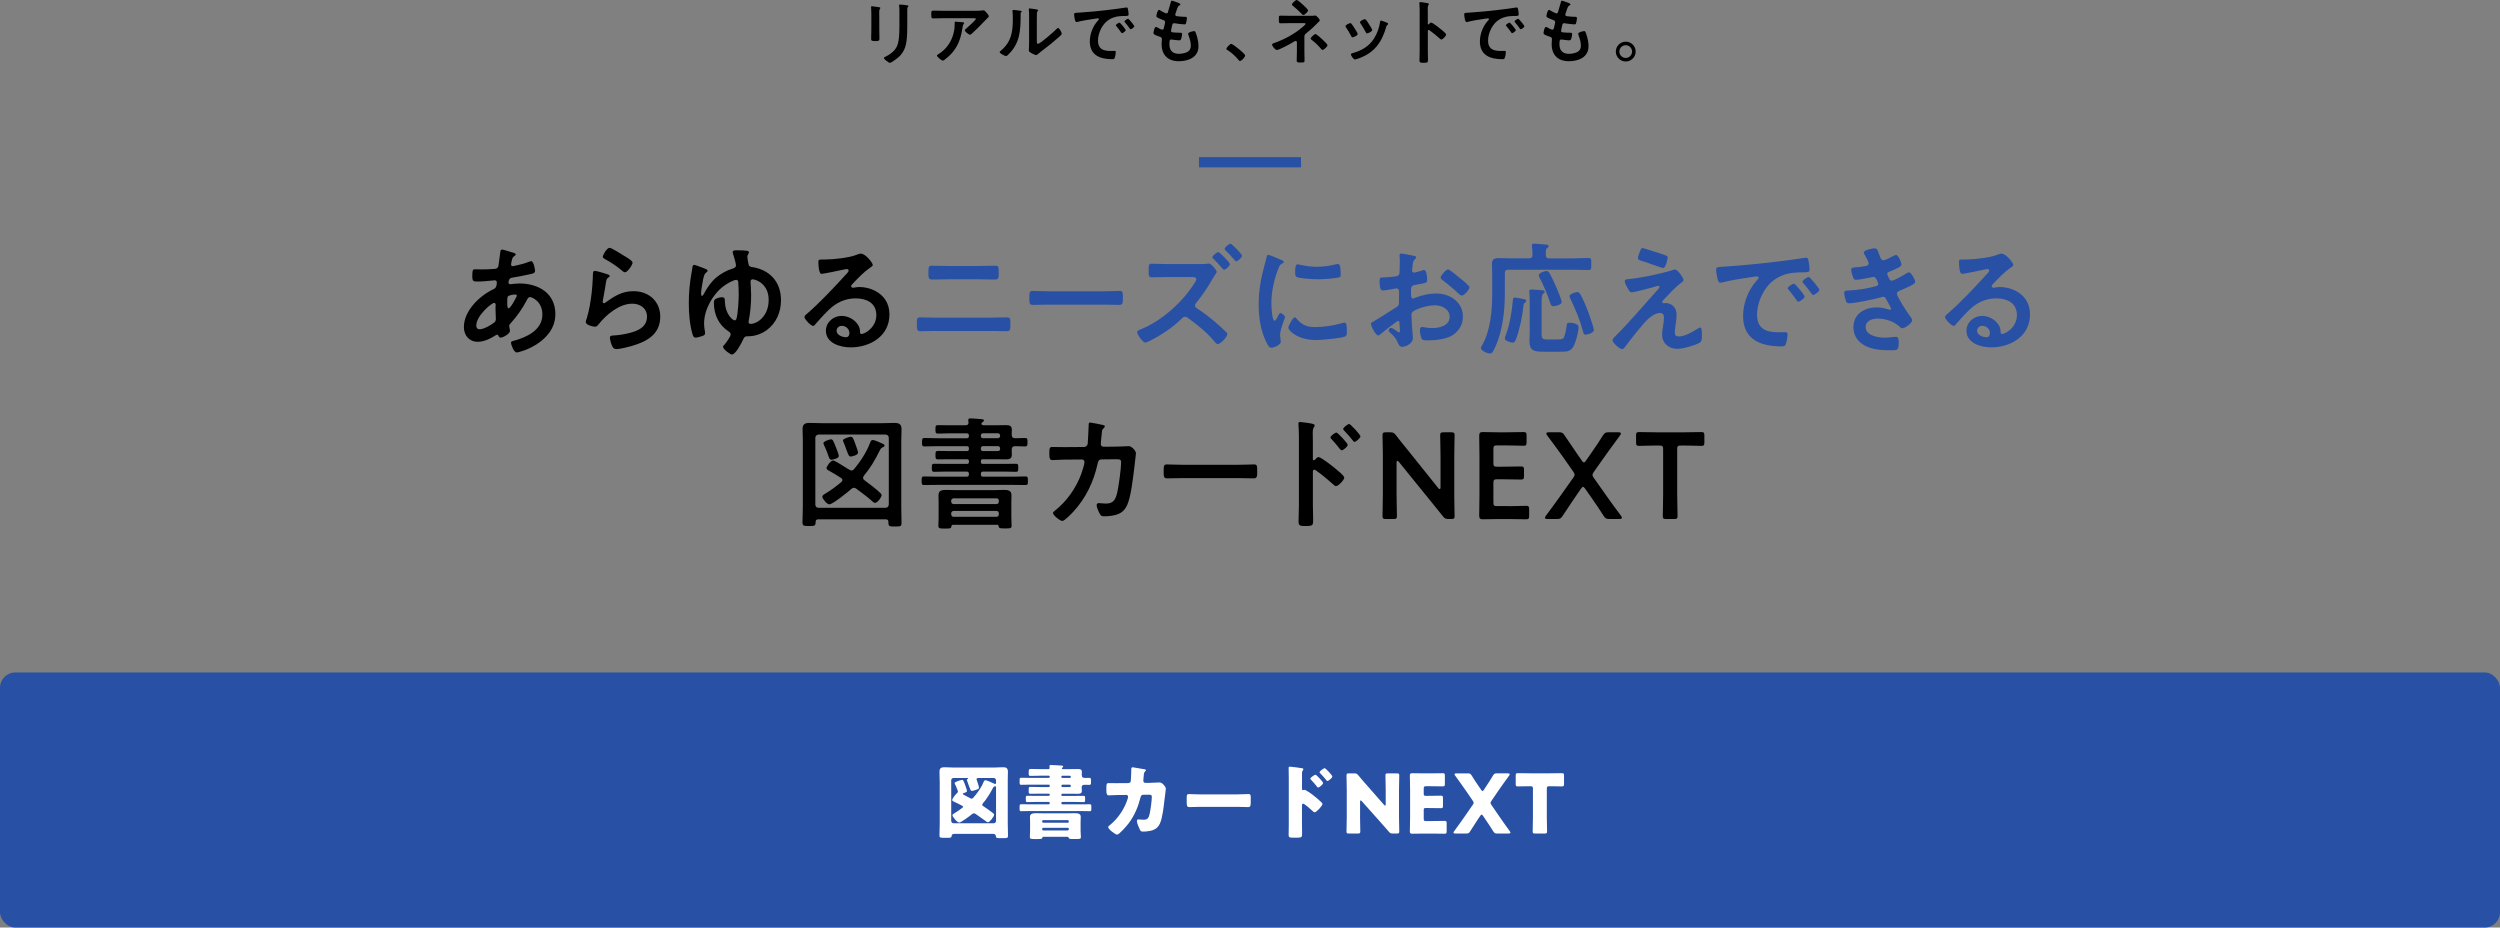 <?xml version="1.0" encoding="UTF-8"?><svg id="_レイヤー_2" xmlns="http://www.w3.org/2000/svg" viewBox="0 0 980 363.6"><rect x="0" y="0" width="980" height="363.6" fill="#808080" stroke="none"/><defs><style>.cls-1{fill:#2850a5;}.cls-2{fill:#fff;}.cls-3{fill:none;stroke:#2850a5;stroke-miterlimit:10;stroke-width:4px;}</style></defs><g id="_ガイド"><rect class="cls-1" y="263.6" width="980" height="100" rx="6" ry="6"/><path d="M344.68,11.31c0,1.26.06,2.55.06,3.81,0,.87-.25.98-1.57.98s-1.68-.08-1.68-.84c0-1.32.08-2.6.08-3.92v-5.91c0-.76-.06-1.48-.08-2.21,0-.17-.03-.34-.03-.5,0-.2.06-.28.25-.28.28,0,2.02.25,2.41.31.59.11.98.11.98.36,0,.11-.08.22-.14.31-.25.34-.31.76-.31,1.62,0,.42.03.92.03,1.57v4.7ZM355.65,10.22c0,1.99-.03,3.98-.31,5.96-.36,2.66-1.32,4.76-3.42,6.5-.48.39-2.58,1.96-3.08,1.96-.42,0-2.35-1.4-2.35-1.9,0-.25.53-.48.76-.59,2.74-1.43,4.51-3.02,4.98-6.19.28-1.79.34-3.61.34-5.4v-6.08c0-.64,0-1.29-.08-1.93-.03-.14-.06-.34-.06-.48,0-.22.11-.28.34-.28.48,0,2.24.17,2.77.28.22.06.56.08.56.34,0,.17-.11.25-.25.39-.17.17-.2.76-.2,1.2v6.22Z"/><path d="M382.26,4.23c.92,0,2.02,0,2.91-.14.11-.03.22-.03.36-.03.42,0,.7.36,1.04.73.34.36,1.04,1.12,1.04,1.62,0,.31-.39.59-.62.76-.17.14-2.27,2.32-2.6,2.69-.98,1.01-2.44,2.44-3.47,3.36-.2.17-.39.39-.67.39-.48,0-2.04-1.23-2.04-1.71,0-.28.5-.67.7-.84.5-.45,3.61-3.19,3.61-3.58s-.62-.34-.87-.34h-12.01c-1.29,0-2.55.08-3.81.08-.73,0-.76-.31-.76-1.43v-.56c0-.73.06-1.06.7-1.06,1.29,0,2.58.06,3.86.06h12.63ZM377.36,8.71c.2.03.59.03.59.34,0,.11-.08.2-.17.28-.36.39-.48,1.48-.56,2.02-.81,5.12-2.55,8.68-6.72,11.9-.22.17-.62.5-.92.5-.48,0-2.3-1.46-2.3-1.96,0-.25.28-.36.67-.62,2.97-1.85,5.01-4.76,5.85-8.15.39-1.51.45-2.63.45-4.17,0-.22,0-.36.28-.36.36,0,2.41.17,2.83.22Z"/><path d="M399.8,4.17c.34.06.7.06.7.34,0,.14-.17.28-.28.39-.17.17-.14.64-.14.9v.62c0,5.8-.39,10.72-4.84,14.98-.22.2-.56.59-.87.59-.42,0-2.49-1.04-2.49-1.54,0-.2.22-.39.36-.5,4.26-3.53,4.79-7.45,4.79-12.66,0-.84-.03-1.96-.11-2.77,0-.08-.03-.22-.03-.31,0-.25.17-.31.36-.31.53,0,1.96.2,2.55.28ZM406.43,15.88c0,.87.03,1.29.45,1.29.92,0,6.44-4.93,7.34-5.85.14-.14.34-.36.56-.36.48,0,1.43,1.79,1.43,2.24,0,.42-1.09,1.32-1.46,1.62-1.68,1.46-3.36,2.88-5.12,4.2-.76.59-1.96,1.48-2.63,2.07-.25.2-.53.5-.87.5-.36,0-1.57-.62-1.93-.84-.39-.22-.9-.5-.9-1.01,0-.2.11-2.02.11-3.36V6.58c0-.95,0-1.9-.11-2.86v-.14c0-.2.11-.28.28-.28s.87.11,1.09.14c1.46.2,2.27.28,2.27.59,0,.2-.11.25-.22.39-.2.2-.22.45-.25.73-.03.64-.03,2.04-.03,2.74v7.98Z"/><path d="M422.68,4.98c4.09-.25,8.18-.67,12.24-1.15,2.13-.25,4.26-.53,6.36-.87.11-.03.25-.03.36-.03.42,0,.48.36.53.7.11.48.25,1.57.25,2.04,0,.62-.59.56-1.26.59-1.62.03-3.05.03-4.65.59-2.16.78-3.67,2.16-4.76,4.17-.81,1.48-1.34,3.22-1.34,4.93,0,3.25,2.07,4.03,4.93,4.03.48,0,1.09-.03,1.4-.03.42,0,.64.03.64.48,0,.56-.2,1.79-.42,2.3-.2.42-.42.48-.9.48-4.76,0-8.85-1.51-8.85-6.97,0-2.86,1.18-5.94,3.08-8.04.31-.34.48-.53.48-.67,0-.25-.22-.34-.42-.34s-1.48.22-1.76.25c-1.88.28-4.4.67-6.19,1.15-.14.03-.28.06-.42.06-.39,0-.53-.62-.62-.92-.11-.48-.31-1.54-.31-2.02,0-.73.39-.64,1.62-.73ZM441.27,11.82c0,.42-1.12,1.18-1.43,1.18-.2,0-.28-.2-.39-.34-.56-.81-1.18-1.6-1.79-2.35-.08-.08-.25-.25-.25-.39,0-.34,1.12-1.04,1.43-1.04s2.44,2.6,2.44,2.94ZM444.66,10.28c0,.39-1.09,1.18-1.43,1.18-.2,0-.31-.22-.42-.36-.45-.67-1.26-1.71-1.82-2.32-.08-.08-.2-.25-.2-.36,0-.34,1.09-1.06,1.43-1.06.28,0,2.44,2.6,2.44,2.94Z"/><path d="M462.71,1.76c0,.14-.11.22-.25.31-.39.2-.59.22-.98,1.23-.25.67-.48,1.37-.7,2.04-.06.14-.08.25-.08.39,0,.48.36.59.76.64.95.11,1.9.2,2.86.22.53,0,.95-.03.95.53,0,.42-.17,1.4-.31,1.82-.11.39-.22.62-.62.62-.81,0-3-.28-3.81-.42-.08-.03-.17-.06-.25-.06-.45,0-.64.31-.76.67-.08.34-.48,2.1-.48,2.32,0,.59.59.62.98.64.84.08,1.68.11,2.52.11.76,0,.84.2.84.48,0,.56-.17,1.34-.36,1.88-.14.42-.31.64-.78.64-.64,0-1.96-.2-2.63-.28-.11-.03-.36-.06-.45-.06-.76,0-.76.7-.76,1.9,0,2.44,1.29,3.72,3.72,3.72,1.26,0,3.19-.34,4.06-1.32.5-.56.62-1.26.62-1.99,0-1.37-.48-2.77-.95-4.06-.06-.14-.11-.34-.11-.5,0-.67,2.07-1.04,2.38-1.04.45,0,.53.45.76,1.06.53,1.51.92,3.28.92,4.9,0,4.34-4,5.85-7.73,5.85-4.23,0-6.72-2.44-6.72-6.69,0-.7.11-1.76.11-2.04,0-.62-.48-.78-1.12-.98-.56-.17-1.12-.39-1.65-.67-.31-.17-.53-.31-.53-.67,0-.17.28-2.38.98-2.38.25,0,.5.17.7.28.36.25,1.37.78,1.79.78.48,0,.56-.39.73-1.2.06-.31.17-.67.25-1.09.03-.2.11-.45.11-.62,0-.62-.5-.78-.9-.92-1.96-.76-2.52-1.01-2.52-1.51,0-.48.45-2.41,1.04-2.41.2,0,.48.2.64.31.81.48,1.06.59,1.9.98.14.06.22.08.36.08.45,0,.56-.36.64-.67.25-.95.87-2.94,1.09-3.75.08-.31.14-.56.42-.56.2,0,.9.28,1.4.45.48.17,1.9.56,1.9,1.01Z"/><path d="M482.64,17.19c.64,0,5.46,3.86,5.46,4.56,0,.62-1.4,2.16-2.04,2.16-.22,0-.42-.25-.56-.42-1.2-1.48-2.63-2.8-4.26-3.81-.2-.11-.5-.28-.5-.53,0-.48,1.43-1.96,1.9-1.96Z"/><path d="M513.72,6.19c.53,0,1.12.03,1.6-.08.06,0,.14-.03.2-.03.62,0,1.85,1.54,1.85,1.88,0,.25-.34.5-.5.67-.08.06-.2.17-.25.25-1.4,1.46-3.11,3.02-4.68,4.26-.59.45-.62.76-.62,1.48v5.66c0,1.06.06,2.13.06,3.19,0,.95.03,1.04-1.79,1.04-1.12,0-1.29-.2-1.29-.73,0-1.15.08-2.3.08-3.44v-3.81c0-.25-.2-.48-.45-.48-.22,0-.42.14-.59.22-1.04.67-5.88,3.33-6.83,3.33-.62,0-1.85-1.54-1.85-2.1,0-.36.39-.5.67-.59,3.72-1.23,8.37-3.72,11.28-6.33.28-.25,1.15-.92,1.15-1.2,0-.39-.53-.31-.9-.31h-5.24c-1.2,0-2.41.06-3.61.06-.76,0-.7-.48-.7-1.6,0-1.01-.06-1.4.64-1.4.36,0,.73.03,1.09.03.84.03,1.71.03,2.58.03h8.09ZM510.95,2.04c.36.34,1.82,1.65,1.82,2.07,0,.48-1.34,1.76-1.82,1.76-.28,0-.48-.2-.67-.39-1.04-1.09-2.13-2.13-3.3-3.05-.22-.17-.56-.39-.56-.67,0-.42,1.4-1.76,1.88-1.76.45,0,2.24,1.65,2.66,2.04ZM518.45,15.54c.36.34,1.93,1.79,1.93,2.21,0,.48-1.43,1.82-1.9,1.82-.34,0-.59-.36-.78-.59-1.15-1.37-2.21-2.35-3.61-3.42-.11-.11-.31-.28-.31-.45,0-.45,1.43-1.76,1.88-1.76s2.38,1.79,2.8,2.18Z"/><path d="M529.79,9.32c.31.36.95,1.37,1.23,1.82.25.39,1.2,1.85,1.2,2.21,0,.59-1.68,1.29-2.02,1.29-.28,0-.42-.25-.53-.48-.59-1.18-1.26-2.3-2.02-3.39-.08-.14-.22-.31-.22-.5,0-.5,1.51-1.2,1.88-1.2.22,0,.34.11.48.25ZM543.65,8.88c.22.08.5.22.5.5,0,.2-.2.31-.34.42-.22.17-.25.25-.36.59-.84,2.88-1.9,5.52-3.84,7.84-2.04,2.41-4.62,3.92-7.62,4.87-.2.06-.67.22-.87.22-.53,0-1.57-1.54-1.57-1.93,0-.31.17-.42.45-.5,3.61-.98,6.66-2.63,8.68-5.91,1.2-1.93,1.99-4.12,2.3-6.36.03-.25.06-.56.36-.56.25,0,1.96.67,2.3.81ZM536.65,9.49c.25.39,1.26,1.93,1.26,2.3,0,.56-1.62,1.29-2.02,1.29-.28,0-.45-.31-.56-.53-.59-1.18-1.23-2.21-1.96-3.3-.11-.14-.25-.34-.25-.56,0-.48,1.51-1.18,1.88-1.18.39,0,.92.78,1.4,1.57l.25.42Z"/><path d="M561.01,8.85c.56,0,3.36,2.21,3.92,2.69.39.34,1.96,1.54,1.96,2.02s-1.32,1.93-1.88,1.93c-.22,0-.45-.2-.62-.36-1.51-1.34-2.41-2.1-4.06-3.28-.08-.06-.17-.11-.28-.11-.25,0-.34.22-.34.45v7.64c0,1.12.06,2.21.06,3.33,0,1.29-.03,1.46-1.74,1.46-1.12,0-1.6-.03-1.6-.95,0-1.26.08-2.52.08-3.78V3.92c0-.73-.06-1.48-.08-2.18,0-.14-.03-.39-.03-.5,0-.28.08-.42.36-.42.17,0,.76.08.95.11,1.26.17,2.41.28,2.41.67,0,.11-.08.28-.14.36-.25.31-.31.73-.31,1.48,0,.42.03.95.03,1.65v4.2c0,.22.14.28.22.28.11,0,.17-.03.25-.11.2-.22.5-.62.81-.62Z"/><path d="M575.59,4.98c4.09-.25,8.18-.67,12.24-1.15,2.13-.25,4.26-.53,6.36-.87.11-.03.25-.03.36-.03.42,0,.48.36.53.7.11.48.25,1.57.25,2.04,0,.62-.59.56-1.26.59-1.62.03-3.05.03-4.65.59-2.16.78-3.67,2.16-4.76,4.17-.81,1.48-1.34,3.22-1.34,4.93,0,3.25,2.07,4.03,4.93,4.03.48,0,1.09-.03,1.4-.03.42,0,.64.03.64.48,0,.56-.2,1.79-.42,2.3-.2.42-.42.48-.9.48-4.76,0-8.85-1.51-8.85-6.97,0-2.86,1.18-5.94,3.08-8.04.31-.34.48-.53.48-.67,0-.25-.22-.34-.42-.34s-1.48.22-1.76.25c-1.88.28-4.4.67-6.19,1.15-.14.03-.28.06-.42.06-.39,0-.53-.62-.62-.92-.11-.48-.31-1.54-.31-2.02,0-.73.39-.64,1.62-.73ZM594.18,11.82c0,.42-1.12,1.18-1.43,1.18-.2,0-.28-.2-.39-.34-.56-.81-1.18-1.6-1.79-2.35-.08-.08-.25-.25-.25-.39,0-.34,1.12-1.04,1.43-1.04s2.44,2.6,2.44,2.94ZM597.57,10.28c0,.39-1.09,1.18-1.43,1.18-.2,0-.31-.22-.42-.36-.45-.67-1.26-1.71-1.82-2.32-.08-.08-.2-.25-.2-.36,0-.34,1.09-1.06,1.43-1.06.28,0,2.44,2.6,2.44,2.94Z"/><path d="M615.61,1.76c0,.14-.11.22-.25.31-.39.2-.59.22-.98,1.23-.25.67-.48,1.37-.7,2.04-.06.14-.08.25-.08.39,0,.48.36.59.76.64.95.11,1.9.2,2.86.22.53,0,.95-.03.95.53,0,.42-.17,1.4-.31,1.82-.11.39-.22.62-.62.62-.81,0-3-.28-3.81-.42-.08-.03-.17-.06-.25-.06-.45,0-.64.31-.76.67-.08.34-.48,2.1-.48,2.32,0,.59.59.62.98.64.84.08,1.68.11,2.52.11.76,0,.84.2.84.48,0,.56-.17,1.34-.36,1.88-.14.42-.31.64-.78.64-.64,0-1.96-.2-2.63-.28-.11-.03-.36-.06-.45-.06-.76,0-.76.7-.76,1.9,0,2.44,1.29,3.72,3.72,3.72,1.26,0,3.19-.34,4.06-1.32.5-.56.62-1.26.62-1.99,0-1.37-.48-2.77-.95-4.06-.06-.14-.11-.34-.11-.5,0-.67,2.07-1.04,2.38-1.04.45,0,.53.45.76,1.06.53,1.51.92,3.28.92,4.9,0,4.34-4,5.85-7.73,5.85-4.23,0-6.72-2.44-6.72-6.69,0-.7.11-1.76.11-2.04,0-.62-.48-.78-1.12-.98-.56-.17-1.12-.39-1.65-.67-.31-.17-.53-.31-.53-.67,0-.17.28-2.38.98-2.38.25,0,.5.17.7.28.36.25,1.37.78,1.79.78.48,0,.56-.39.73-1.2.06-.31.17-.67.25-1.09.03-.2.11-.45.11-.62,0-.62-.5-.78-.9-.92-1.96-.76-2.52-1.01-2.52-1.51,0-.48.45-2.41,1.04-2.41.2,0,.48.2.64.31.81.48,1.06.59,1.9.98.14.06.22.08.36.08.45,0,.56-.36.64-.67.25-.95.87-2.94,1.09-3.75.08-.31.14-.56.42-.56.2,0,.9.28,1.4.45.48.17,1.9.56,1.9,1.01Z"/><path d="M641.18,20.22c0,2.13-1.74,3.89-3.89,3.89s-3.89-1.76-3.89-3.89,1.74-3.89,3.89-3.89,3.89,1.74,3.89,3.89ZM634.79,20.22c0,1.37,1.12,2.49,2.49,2.49s2.49-1.12,2.49-2.49-1.09-2.49-2.49-2.49-2.49,1.12-2.49,2.49Z"/><path d="M200.09,98.73c1.3.38,2.06.53,2.06,1.01,0,.29-.29.48-.48.62-.62.38-.77.62-1.06,1.78-.05.29-.29,1.3-.29,1.49,0,.38.29.72.67.72.14,0,.58-.1.72-.14,1.82-.38,3.94-.91,5.67-1.58.24-.1.53-.24.82-.24,1.15,0,1.54,3.65,1.54,3.84,0,.91-1.15,1.1-2.35,1.34-1.87.43-4.85,1.01-6.77,1.3-1.1.19-1.3,1.39-1.3,1.92,0,.43.43.62.77.62.1,0,.24-.05.38-.05.96-.1,2.16-.24,3.12-.24,7.44,0,14.11,3.79,14.11,12,0,10.9-13.58,15.03-15.17,15.03-1.06,0-2.21-2.93-2.21-3.84,0-.53.53-.58,1.06-.72,5.04-1.34,11.23-4.22,11.23-10.27,0-5.33-4.22-6.86-4.8-6.86-.72,0-1.01.62-1.3,1.2-1.82,3.46-3.79,6.24-6.43,9.17-.29.29-.48.53-.48.96,0,.14.24,1.54.29,1.78v.24c0,.91-2.59,2.54-3.65,2.54-.43,0-.67-.29-.82-.67-.1-.24-.19-.48-.53-.48-.19,0-.34.1-.53.19-2.06,1.34-4.61,2.59-7.1,2.59-3.36,0-5.42-2.54-5.42-5.76,0-6.38,6.1-12.24,11.52-14.83.29-.14,1.39-.38,1.39-2.69,0-.53-.34-.82-.82-.82-.19,0-.86.1-1.06.1-1.78.14-3.55.38-5.33.38-2.11,0-2.4,0-2.4-2.26,0-2.4.29-2.54,1.15-2.54.82,0,1.63.05,2.5.05,1.63,0,3.26-.05,4.9-.19.48-.05.91-.05,1.3-.43.38-.38.43-.82.48-1.3.24-1.68.43-3.36.67-5.09.05-.43.24-.77.77-.77.34,0,2.64.77,3.17.91ZM186.7,127.63c0,.91.43,1.44,1.34,1.44,1.68,0,4.46-1.68,5.76-2.69.48-.38.58-.91.58-1.49,0-.43-.14-2.45-.14-3.94,0-.48.05-.96.05-1.39s-.1-.82-.58-.82c-1.01,0-7.01,4.99-7.01,8.88ZM199.32,116.01c-.53.34-.48,1.3-.48,2.35v.58c0,.77.05,1.92.48,1.92.82,0,2.59-3.46,2.98-4.22.1-.19.29-.53.29-.77,0-.34-.34-.43-.62-.43-.67,0-2.11.24-2.64.58Z"/><path d="M238.14,107.52c.34.14.86.29.86.67,0,.29-.24.43-.43.53-.77.48-.82.91-1.01,1.87-.38,2.21-.67,4.46-1.15,6.67-.05.29-.14.72-.14,1.01s.14.58.48.58c.24,0,.43-.14.62-.29,3.55-2.5,6.43-4.42,10.99-4.42,5.91,0,10.46,3.94,10.46,9.98,0,6.82-5.09,9.7-10.9,11.42-1.49.43-4.75,1.3-6.24,1.3-1.06,0-1.34-.43-1.78-1.34-.34-.72-.82-2.3-.82-3.12,0-.77.58-.82,1.2-.86,2.06-.1,4.37-.43,6.38-.96,3.41-.86,6.96-2.35,6.96-6.43,0-3.31-2.69-5.09-5.76-5.09-5.04,0-10.13,4.22-13.15,8.02-.38.48-.77,1.01-1.44,1.01-.43,0-3.65-.48-3.65-1.87,0-.48.34-1.2.48-1.68.43-1.54.82-3.12,1.1-4.7.62-3.46,1.01-6.96,1.15-10.47,0-.38.05-.72.05-1.06,0-1.39.05-2.11.82-2.11.72,0,4.08,1.06,4.9,1.34ZM239,97.15c.72,0,4.61,2.5,5.47,3.02.72.43,3.5,1.97,3.5,2.78,0,.86-1.97,3.79-2.98,3.79-.53,0-1.15-.67-1.54-.96-1.82-1.54-3.98-2.93-6.05-4.08-.48-.29-1.1-.53-1.1-1.06,0-.62,1.54-3.5,2.69-3.5Z"/><path d="M271.07,107.04c.1-.67.29-1.39.34-2.11.05-.38.1-1.1.67-1.1.43,0,2.02.62,3.02,1.01.34.14.67.24,1.01.38.53.19,1.25.48,1.25.86,0,.34-.14.48-.43.67-.96.67-1.15,1.87-1.58,4.27-.19.96-.53,3.17-.53,4.13,0,.24.05.82.38.82.29,0,.53-.43.62-.62,1.39-2.54,2.69-4.61,4.9-6.53,1.78-1.49,4.03-2.78,6.24-3.46.72-.24,1.54-.43,1.54-1.39,0-.58-.72-3.17-.96-3.89-.14-.34-.34-.86-.34-1.25,0-.67.82-.72,1.34-.72,4.46,0,5.04.24,5.04.77,0,.29-.14.53-.29.77-.19.34-.34.62-.34,1.01,0,.53.38,2.54.53,3.12.24.67.72.82,1.39.91,6.96,1.06,11.28,5.9,11.28,12.96,0,4.66-1.82,9.02-5.67,11.81-2.11,1.49-4.61,2.35-7.2,2.35h-.14c-1.01,0-1.34.19-1.78,1.15-.58,1.3-2.93,6-4.46,6-.67,0-3.46-2.06-3.46-3.02,0-.38.34-.62.58-.86.58-.67,2.4-3.17,2.4-3.98,0-.58-.38-.91-.82-1.2-3.89-2.5-5.76-6.67-5.76-11.23,0-.58.1-1.1.58-1.44.62-.38,1.87-.72,2.59-.72,1.2,0,1.1.72,1.15,1.82.29,5.42,3.36,7.25,3.79,7.25.38,0,.62-.29.72-.58.62-1.87.91-7.49.91-9.6,0-.86-.1-4.32-.19-4.99-.1-.38-.34-.72-.77-.72-1.1,0-4.03,1.73-4.94,2.45-4.32,3.22-7.68,9.26-7.68,14.69,0,1.15.14,2.02.34,3.12.05.24.05.43.05.67,0,.72-.53.86-1.1,1.1-.62.19-1.97.62-2.64.62-.77,0-1.01-.77-1.2-1.39-1.1-3.74-1.44-8.21-1.44-12.1s.34-7.87,1.06-11.81ZM294.21,110.45c0,.38.24,3.22.24,5.33,0,3.07-.34,7.06-.96,10.03,0,.1-.05.34-.05.43,0,.53.34.72.82.72,2.5,0,7.06-2.93,7.06-9.41s-5.23-8.06-6.29-8.06c-.58,0-.82.43-.82.96Z"/><path d="M342.14,103.92c0,.34-.53.62-1.06,1.01-2.69,1.87-4.71,4.08-6.96,6.43-.19.19-.48.53-.48.82,0,.38.38.62.82.62.19,0,.43-.05.62-.1.62-.14,1.34-.19,1.97-.19,1.92,0,4.18.58,5.9,1.44,3.74,1.92,5.71,5.14,5.71,9.31,0,8.5-7.54,12.91-15.26,12.91-3.98,0-9.65-1.63-9.65-6.53,0-3.31,2.93-5.81,6.14-5.81,2.5,0,5.04,1.34,6.38,3.41.72,1.1.86,1.82.86,3.07.05.34.19.62.58.62,1.25,0,5.81-2.54,5.81-7.39s-3.94-6.58-8.11-6.58-7.68,1.68-10.75,4.7c-1.87,1.82-3.6,3.79-5.33,5.76-.14.19-.29.34-.53.34-1.01,0-3.46-2.69-3.46-3.46,0-.58.72-1.1,1.15-1.44,4.94-4.27,10.51-10.23,14.93-15.07.38-.38,1.25-1.25,1.25-1.73,0-.43-.43-.58-.82-.58-.24,0-.86.14-1.15.19-1.15.29-7.92,1.68-8.69,1.68-1.06,0-1.2-3.6-1.2-4.42,0-1.1.05-1.2,1.49-1.2h1.15c3.07,0,9.36-.67,12.15-1.78.53-.19,1.3-.53,1.82-.53,1.92,0,4.7,3.65,4.7,4.46ZM330,127.73c-1.06,0-2.06.77-2.06,1.92,0,1.73,2.3,2.54,3.74,2.54.91,0,1.3-.86,1.3-1.63,0-1.49-1.3-2.83-2.98-2.83Z"/><path class="cls-1" d="M388.77,124.51c1.92,0,3.84-.1,5.76-.1,1.58,0,1.54.43,1.54,2.93,0,1.58,0,2.5-1.34,2.5-1.97,0-3.98-.1-5.95-.1h-22.08c-1.97,0-3.98.1-5.95.1-1.34,0-1.34-.91-1.34-2.54,0-2.45-.05-2.88,1.54-2.88,1.92,0,3.84.1,5.76.1h22.08ZM383.97,104.25c2.06,0,4.13-.1,6.19-.1,1.25,0,1.34.48,1.34,2.69,0,1.87.05,2.74-1.44,2.74-2.02,0-4.03-.1-6.05-.1h-12.58c-2.02,0-4.03.1-6.05.1-1.49,0-1.44-.86-1.44-2.78,0-2.21.14-2.64,1.34-2.64,2.06,0,4.13.1,6.19.1h12.48Z"/><path class="cls-1" d="M432.88,114.19c2.21,0,5.33-.14,5.95-.14,1.3,0,1.34.38,1.34,3.02,0,1.54-.05,2.45-1.3,2.45-2.02,0-4.03-.1-6-.1h-22.08c-1.97,0-3.98.1-6,.1-1.25,0-1.3-.91-1.3-2.4,0-2.69.1-3.07,1.34-3.07.62,0,3.94.14,5.95.14h22.08Z"/><path class="cls-1" d="M469.35,103.53c.82,0,2.74,0,3.46-.1.29-.05.77-.1,1.06-.1,1.01,0,3.07,2.59,3.07,3.22,0,.38-.58,1.06-.77,1.39-.67.96-1.44,2.35-2.06,3.41-1.3,2.21-3.6,5.42-5.23,7.44-.24.29-.43.53-.43.96,0,.53.29.82.72,1.1,2.64,1.68,5.76,4.13,8.11,6.19,1.2,1.06,2.35,2.11,3.46,3.22.19.19.38.43.38.72,0,1.06-2.64,3.89-3.7,3.89-.48,0-.86-.38-1.15-.77-3.46-4.08-6.38-6.38-10.66-9.5-.34-.24-.67-.43-1.06-.43-.72,0-1.3.67-1.78,1.15-3.17,3.17-7.97,6.24-11.95,8.26-.38.19-1.49.72-1.87.72-.96,0-3.17-3.17-3.17-4.03,0-.62.62-.86,1.1-1.06,8.35-3.22,16.75-10.8,21.46-18.39.24-.34.62-.96.62-1.39,0-.72-.82-.82-1.54-.82h-9.79c-2.06,0-4.13.1-6.14.1-1.3,0-1.2-.86-1.2-2.74,0-1.73-.1-2.59,1.1-2.59,2.06,0,4.18.14,6.24.14h11.71ZM482.12,103.53c0,.72-1.68,2.21-2.3,2.21-.29,0-.58-.43-1.06-.96-.96-1.15-2.02-2.26-3.07-3.31-.19-.19-.43-.38-.43-.67,0-.53,1.78-1.97,2.35-1.97.48,0,4.51,4.08,4.51,4.7ZM486.87,100.27c0,.67-1.63,2.16-2.3,2.16-.24,0-.48-.29-.62-.48-1.06-1.3-2.26-2.54-3.46-3.74-.19-.19-.43-.43-.43-.67,0-.58,1.78-2.02,2.3-2.02.48,0,4.51,4.08,4.51,4.75Z"/><path class="cls-1" d="M502.27,101.9c.38.14.96.34.96.82,0,.29-.19.34-.67.62-.82.43-1.01.86-1.49,2.06-1.68,4.27-2.69,9.07-2.69,13.63,0,.91.19,6.72,1.3,6.72.43,0,1.1-1.39,1.3-1.87.29-.62.58-1.15,1.01-1.15.48,0,1.73,1.01,1.73,1.54,0,.43-1.92,4.8-1.92,6.96,0,.48.14,1.58.19,2.02.05.24.1.53.1.72,0,1.2-2.74,2.35-3.74,2.35-.82,0-1.39-1.06-2.02-2.35-2.26-4.56-2.93-9.7-2.93-14.74,0-5.62.96-10.51,2.45-15.89.24-.82.48-1.58.62-2.4.1-.43.19-1.06.72-1.06.38,0,4.42,1.73,5.09,2.02ZM508.23,124.85c2.06,2.54,4.08,3.36,7.3,3.36,3.6,0,7.11-.58,10.56-1.54.24-.1.72-.19,1.01-.19.77,0,.86,1.15.86,3.6,0,.58.05,1.44-.58,1.78-1.34.72-9.46,1.44-11.38,1.44-7.78,0-10.99-4.03-10.99-4.8,0-.67,1.68-4.08,2.59-4.08.29,0,.48.24.62.43ZM509.96,103.87c1.97.43,4.27.72,6.29.72,2.4,0,4.94-.38,7.3-.96.24-.05.58-.14.86-.14.67,0,.86.58.96,1.15.1.86.19,1.73.19,2.59,0,1.01,0,1.39-.91,1.58-1.92.38-6.05.67-8.06.67-1.49,0-7.39-.29-8.4-.96-.53-.34-.48-1.34-.48-1.87,0-2.3.24-3.02,1.01-3.02.34,0,.86.14,1.25.24Z"/><path class="cls-1" d="M548.1,125.81c-.58,0-6.29,4.61-7.1,5.33-.19.14-.48.38-.72.38-.96,0-2.88-3.6-2.88-4.56,0-.53.53-.67,1.1-1.01,2.69-1.54,5.23-3.26,7.87-4.9,1.82-1.1,2.02-1.15,2.02-2.64v-1.63c0-.72.05-1.44.05-2.16v-.48c0-.62-.43-1.1-1.06-1.1-.1,0-.19.05-.29.05-.91.19-4.18.77-4.9.77-.62,0-1.39-.05-1.39-3.55,0-1.3.1-1.49,1.01-1.54,1.49-.05,3.17-.14,4.66-.34.62-.05,1.34-.1,1.78-.58.38-.43.38-.91.38-1.44.05-1.34.1-2.69.1-4.03,0-.96-.1-2.06-.1-2.26,0-.38.14-.72.62-.72.72,0,3.94.67,4.9.86.29.05.96.19.96.62,0,.29-.29.58-.48.77-.72.58-.77,1.15-.91,2.64-.05.29-.1.67-.14,1.1,0,.19-.05.48-.05.67,0,.43.38.82.82.82.34,0,2.54-.67,3.02-.82.24-.1.58-.24.82-.24,1.1,0,1.25,3.12,1.25,3.94,0,1.25-.82,1.25-4.46,1.87-1.78.34-1.87.67-1.87,2.88v.67c0,.82.1,1.87.72,1.87.24,0,.91-.29,1.2-.43,2.54-.96,5.18-1.58,7.97-1.58,5.33,0,10.46,3.31,10.46,9.07,0,2.98-1.39,5.47-3.84,7.15s-6.77,2.16-9.65,2.16h-.58c-.77,0-1.78-.05-2.02-.53-.43-.67-.77-2.64-.77-3.46,0-.62.14-1.25.86-1.25.58,0,2.16.43,3.94.43,2.78,0,6.86-.91,6.86-4.42,0-3.02-3.07-4.51-5.76-4.51s-6.19.96-8.45,2.3c-.53.34-.77.82-.77,1.49,0,.58.1,2.5.14,3.17.1,1.01.43,5.33.43,5.81,0,2.35-2.93,3.5-4.22,3.5-1.06,0-1.39-1.01-1.78-1.82-.77-1.73-1.54-2.5-2.93-3.74-.24-.24-.58-.53-.58-.91,0-.53.58-.96,1.06-.96.34,0,2.02,1.15,2.45,1.49.14.14.38.29.58.29.29,0,.34-.19.34-.38,0-.05-.1-2.02-.1-2.11,0-.24-.05-.48-.05-.67-.05-.86-.05-1.34-.53-1.34ZM572.34,109.05c1.3,1.01,3.7,3.02,3.7,3.55,0,.91-2.06,3.26-3.02,3.26-.38,0-.77-.34-1.06-.58-2.02-1.92-4.13-3.7-6.38-5.38-.34-.24-.86-.62-.86-1.15,0-.72,2.11-3.12,2.88-3.12.58,0,2.54,1.63,3.6,2.5.38.29.77.62,1.15.91Z"/><path class="cls-1" d="M607.28,101.28h9.55c2.02,0,3.98-.14,5.81-.14,1.25,0,1.15.58,1.15,2.35s.1,2.35-1.15,2.35c-1.92,0-3.84-.1-5.81-.1h-25.63c-.91,0-1.3.38-1.3,1.34v7.73c0,6.77-.82,14.74-3.65,20.98-1.01,2.26-1.44,2.78-2.16,2.78-1.25,0-3.6-1.2-3.6-2.16,0-.24.29-.67.38-.86,3.36-5.66,4.08-13.78,4.08-20.21v-7.49c0-1.49-.1-2.93-.1-4.42,0-1.87,1.01-2.26,2.69-2.26,1.58,0,3.17.1,4.75.1h7.1c.91,0,1.34-.38,1.34-1.3.05-1.06-.1-2.3-.19-3.36,0-.14-.05-.34-.05-.48,0-.53.43-.62.91-.62.62,0,3.65.29,4.42.34.43.05,1.25.1,1.25.67,0,.34-.24.43-.58.72-.58.43-.58,1.06-.53,2.74,0,.91.43,1.3,1.3,1.3ZM597.2,117.21c.38.1,1.1.24,1.1.77,0,.29-.34.58-.58.72-.48.38-.48.67-.53,1.3-.48,4.27-1.44,8.98-2.93,13.01-.24.58-.53,1.3-1.25,1.3-.77,0-3.12-.67-3.12-1.63,0-.34.24-.91.38-1.3,1.63-4.46,2.35-9.02,2.78-13.78.05-.43.14-.96.72-.96.48,0,2.78.43,3.41.58ZM610.59,133.06c.53,0,1.73,0,2.16-.38.67-.62,1.25-3.79,1.34-4.8.1-.96.19-1.39,1.25-1.39s3.46.38,3.46,1.78c0,1.78-.96,5.23-1.68,6.86-1.25,2.88-2.98,2.74-5.71,2.74h-6.29c-3.74,0-5.57-.34-5.57-4.13,0-1.2.1-2.4.1-3.6v-10.51c0-1.54,0-3.41-.14-4.94,0-.14-.05-.34-.05-.48,0-.58.34-.72.82-.72.62,0,3.6.24,4.37.29.34.05.86.14.86.62,0,.34-.29.48-.53.67-.62.48-.67,1.87-.67,3.41v12.34c0,1.97.34,2.26,2.26,2.26h4.03ZM608.96,120.05c-.82,0-1.06-.58-1.3-1.3-1.06-3.46-2.54-6.77-4.22-10.03-.14-.29-.24-.48-.24-.82,0-.96,2.35-1.68,3.12-1.68.43,0,.72.29.96.67.72,1.1,2.21,4.32,2.79,5.66.43.96,2.11,5.04,2.11,5.86,0,1.2-2.83,1.63-3.22,1.63ZM619.42,115.25c1.25,2.11,2.5,5.23,3.36,7.58.38,1.06,2.02,5.66,2.02,6.53,0,1.25-2.79,1.82-3.22,1.82-.82,0-.91-.72-1.06-1.34-1.15-4.37-2.93-8.54-4.85-12.58-.14-.29-.43-.86-.43-1.15,0-.86,2.4-1.63,3.02-1.63.53,0,.91.34,1.15.77Z"/><path class="cls-1" d="M656.85,127.2c-.1.77-.34,2.4-.34,3.12,0,1.06.48,1.58,1.58,1.58,2.3,0,5.18-1.68,7.1-2.88.34-.19.96-.62,1.34-.62.67,0,.62,2.5.62,3.02,0,.86.05,2.4-.82,2.88-1.97,1.15-6.58,2.45-8.88,2.45-3.26,0-5.9-2.16-5.9-5.52,0-1.3.24-2.54.43-3.79.14-1.01.29-2.02.29-3.02,0-1.1-.43-1.73-1.58-1.73-1.49,0-3.17,1.1-4.27,2.02-2.4,2.06-7.01,8.16-9.12,10.9-.29.34-.86,1.25-1.34,1.25-1.01,0-3.84-2.4-3.84-3.5,0-.58.77-1.25,1.15-1.63,5.47-5.42,10.42-11.33,15.55-17.04.43-.48,1.73-1.78,1.73-2.26,0-.24-.19-.38-.43-.38-.38,0-2.4.62-2.93.77-1.1.29-6.72,1.78-7.54,1.78-.67,0-.86-.38-1.3-1.1-.1-.19-.19-.38-.34-.58-.38-.67-1.1-1.92-1.1-2.69,0-.62.48-.72,1.01-.77,4.71-.38,12.82-2.06,17.33-3.46.38-.14.91-.34,1.34-.34,1.15,0,3.36,3.36,3.36,4.08,0,.53-.62.91-1.06,1.2-2.4,1.82-4.56,4.27-6.67,6.48-.24.24-.62.62-.62.96,0,.29.24.48.48.48.34,0,.62-.05.96-.05,1.3,0,4.18.82,4.18,4.8,0,1.15-.19,2.45-.38,3.6ZM652.82,100.08c.48.14.91.34.91.91,0,.24-.67,4.08-1.78,4.08-.34,0-3.02-.96-5.09-1.68-.91-.34-1.73-.62-2.06-.72-1.68-.53-2.74-.72-2.74-1.49,0-.53.53-1.87.72-2.45.48-1.3.67-1.49,1.2-1.49.38,0,7.78,2.5,8.83,2.83Z"/><path class="cls-1" d="M675.52,104.54c7.01-.43,14.02-1.15,20.98-1.97,3.65-.43,7.3-.91,10.9-1.49.19-.05.43-.05.62-.05.72,0,.82.62.91,1.2.19.82.43,2.69.43,3.5,0,1.06-1.01.96-2.16,1.01-2.78.05-5.23.05-7.97,1.01-3.7,1.34-6.29,3.7-8.16,7.15-1.39,2.54-2.3,5.52-2.3,8.45,0,5.57,3.55,6.91,8.45,6.91.82,0,1.87-.05,2.4-.05.72,0,1.1.05,1.1.82,0,.96-.34,3.07-.72,3.94-.34.72-.72.82-1.54.82-8.16,0-15.17-2.59-15.17-11.95,0-4.9,2.02-10.18,5.28-13.78.53-.58.82-.91.82-1.15,0-.43-.38-.58-.72-.58s-2.54.38-3.02.43c-3.22.48-7.54,1.15-10.61,1.97-.24.05-.48.1-.72.1-.67,0-.91-1.06-1.06-1.58-.19-.82-.53-2.64-.53-3.46,0-1.25.67-1.1,2.78-1.25ZM707.4,116.25c0,.72-1.92,2.02-2.45,2.02-.34,0-.48-.34-.67-.58-.96-1.39-2.02-2.74-3.07-4.03-.14-.14-.43-.43-.43-.67,0-.58,1.92-1.78,2.45-1.78s4.18,4.46,4.18,5.04ZM713.21,113.61c0,.67-1.87,2.02-2.45,2.02-.34,0-.53-.38-.72-.62-.77-1.15-2.16-2.93-3.12-3.98-.14-.14-.34-.43-.34-.62,0-.58,1.87-1.82,2.45-1.82.48,0,4.18,4.46,4.18,5.04Z"/><path class="cls-1" d="M736.72,99.93c.38,1.1.67,2.11,1.63,2.11.67,0,2.98-1.25,3.7-1.63.34-.14.86-.48,1.2-.48.86,0,2.11,2.93,2.11,3.74,0,.58-.58.86-1.01,1.15-1.1.62-2.3,1.1-3.46,1.58-.48.19-1.1.34-1.1.96,0,.24.14.53.24.72.53,1.34.86,1.97,1.44,1.97,1.01,0,4.71-2.16,5.71-2.78.29-.19.82-.53,1.15-.53.82,0,2.45,2.98,2.45,3.7s-1.06,1.15-2.02,1.68c-1.25.62-2.54,1.2-3.84,1.73-.58.24-1.34.48-1.34,1.3,0,1.06,3.98,7.25,4.85,8.35.38.53,1.15,1.44,1.15,2.06,0,1.1-2.83,3.12-3.89,3.12-.34,0-.53-.14-.77-.38-2.3-2.26-5.67-3.41-8.83-3.41-2.02,0-4.75.77-4.75,3.26,0,3.46,4.9,4.22,7.49,4.22,1.01,0,1.92-.1,2.93-.24.38-.05.96-.1,1.39-.1.96,0,1.15.82,1.15,2.21,0,2.98-.48,3.07-2.74,3.07-3.12,0-6.34-.1-9.26-1.25-3.36-1.3-5.76-3.98-5.76-7.73,0-5.23,4.27-7.82,9.12-7.82,1.73,0,3.12.29,4.75.82.14.05.34.1.48.1.24,0,.43-.19.43-.43s-1.54-3.02-1.82-3.5c-.29-.58-.58-1.15-1.3-1.15-.29,0-.43.05-.67.14-2.5.77-10.32,2.4-12.77,2.4-.82,0-1.01-.48-1.25-1.2-.24-.77-.58-2.11-.58-2.93,0-.91.86-.82,2.11-.91,3.46-.19,6.86-.72,10.22-1.63.48-.14,1.06-.38,1.06-.91,0-.1-.86-2.78-1.82-2.78-.24,0-1.15.24-1.49.29-1.2.24-4.32.86-5.47.86-.62,0-.82-.29-1.06-.82-.29-.62-.82-2.4-.82-3.07,0-1.01,1.25-.96,1.92-1.01,1.58-.1,2.21-.24,3.7-.48.62-.1,1.25-.34,1.25-1.1,0-.48-1.06-2.45-1.34-2.93-.19-.34-.58-.91-.58-1.25,0-1.01,3.36-1.68,4.18-1.68,1.15,0,1.25.77,1.92,2.59Z"/><path class="cls-1" d="M789.23,103.92c0,.34-.53.62-1.06,1.01-2.69,1.87-4.71,4.08-6.96,6.43-.19.19-.48.53-.48.82,0,.38.38.62.82.62.19,0,.43-.05.62-.1.62-.14,1.34-.19,1.97-.19,1.92,0,4.18.58,5.91,1.44,3.74,1.92,5.71,5.14,5.71,9.31,0,8.5-7.54,12.91-15.26,12.91-3.98,0-9.65-1.63-9.65-6.53,0-3.31,2.93-5.81,6.14-5.81,2.5,0,5.04,1.34,6.38,3.41.72,1.1.86,1.82.86,3.07.05.34.19.62.58.62,1.25,0,5.81-2.54,5.81-7.39s-3.94-6.58-8.11-6.58-7.68,1.68-10.75,4.7c-1.87,1.82-3.6,3.79-5.33,5.76-.14.19-.29.34-.53.34-1.01,0-3.46-2.69-3.46-3.46,0-.58.72-1.1,1.15-1.44,4.94-4.27,10.51-10.23,14.93-15.07.38-.38,1.25-1.25,1.25-1.73,0-.43-.43-.58-.82-.58-.24,0-.86.14-1.15.19-1.15.29-7.92,1.68-8.69,1.68-1.06,0-1.2-3.6-1.2-4.42,0-1.1.05-1.2,1.49-1.2h1.15c3.07,0,9.36-.67,12.15-1.78.53-.19,1.3-.53,1.82-.53,1.92,0,4.7,3.65,4.7,4.46ZM777.08,127.73c-1.06,0-2.06.77-2.06,1.92,0,1.73,2.3,2.54,3.74,2.54.91,0,1.3-.86,1.3-1.63,0-1.49-1.3-2.83-2.98-2.83Z"/><path d="M319.7,204.85c0,1.39-.62,1.34-2.54,1.34s-2.59,0-2.59-1.34c0-2.02.14-3.98.14-6v-26.11c0-1.49-.1-3.02-.1-4.51,0-1.97.91-2.45,2.74-2.45,1.54,0,3.12.1,4.66.1h24c1.54,0,3.07-.1,4.56-.1,1.82,0,2.83.43,2.83,2.45,0,1.49-.1,3.02-.1,4.51v26.31c0,2.02.1,3.98.1,6,0,1.34-.53,1.34-2.54,1.34s-2.59,0-2.59-1.34v-.38c0-.77-.34-1.1-1.1-1.1h-26.35c-.77,0-1.1.34-1.1,1.1v.19ZM348.41,171.68c0-.82-.53-1.34-1.34-1.34h-26.16c-.82.1-1.3.53-1.3,1.34v26.07c0,.82.48,1.3,1.3,1.3h26.16c.82,0,1.25-.48,1.34-1.3v-26.07ZM338.33,187.33c0,.38.19.67.53.91,1.87,1.39,4.66,3.46,6.29,5.09.24.24.43.43.43.82,0,.77-1.63,2.98-2.54,2.98-.48,0-.82-.38-1.15-.67-1.97-1.78-4.13-3.31-6.24-4.9-.29-.19-.53-.34-.91-.34s-.72.19-1.01.43c-1.25,1.15-7.3,6.05-8.64,6.05-.96,0-2.74-2.26-2.74-2.93,0-.62.67-.96,1.15-1.25,2.21-1.34,4.32-2.88,6.29-4.56.24-.24.43-.43.43-.77,0-.38-.24-.62-.53-.82-1.25-.82-3.12-1.97-4.46-2.69-.43-.24-1.25-.62-1.25-1.2,0-.48,1.54-2.98,2.64-2.98.53,0,4.03,2.21,5.62,3.22.43.24,1.1.72,1.58.72.43,0,.77-.29,1.01-.58,2.35-2.78,4.94-6.72,6.29-10.42.19-.48.38-.96.96-.96.53,0,1.97.58,2.5.82,1.39.58,2.16.91,2.16,1.3,0,.43-.38.62-.67.72-.67.24-.86.62-1.3,1.44-1.68,3.46-3.65,6.77-6.14,9.74-.14.24-.29.48-.29.82ZM325.89,180.22c-.58,0-.82-.48-1.25-1.78-.34-.91-.77-2.21-1.63-3.98-.1-.24-.24-.58-.24-.77,0-.67,2.45-1.49,2.98-1.49.67,0,.91.48,2.21,3.84.38.96.86,2.3.86,2.74,0,.96-2.59,1.44-2.93,1.44ZM333.48,178.97c-.62,0-.82-.38-1.54-2.3-.29-.82-.67-1.87-1.25-3.26-.1-.24-.24-.58-.24-.82,0-.62,2.59-1.39,3.07-1.39.77,0,1.06.86,1.82,2.98.24.62,1.01,2.69,1.01,3.26,0,1.06-2.69,1.54-2.88,1.54Z"/><path d="M378.59,166.68c.62,0,1.06-.24,1.06-.91v-.19c0-.24-.1-.67-.1-.91,0-.58.38-.67.86-.67.82,0,3.36.24,4.27.29.34.05,1.01.05,1.01.53,0,.34-.24.43-.62.72-.14.1-.38.38-.38.58,0,.43.48.53.82.58h5.47c1.1,0,2.21-.05,3.36-.05,1.3,0,2.3.24,2.3,1.78,0,.67-.05,1.34-.05,2.02.05.86.29,1.25,1.25,1.34,1.3-.05,2.64-.1,3.98-.1.96,0,.96.43.96,1.63s0,1.68-.96,1.68c-1.15,0-2.78-.05-3.98-.1-.96.1-1.2.48-1.25,1.34,0,.67.05,1.39.05,2.06,0,1.39-.91,1.78-2.11,1.78s-2.4-.05-3.55-.05h-5.71c-.53,0-.72.19-.77.72v.38c.05.53.24.72.77.72h8.26c1.54,0,3.12-.05,4.71-.05.96,0,.91.53.91,1.58s.05,1.58-.91,1.58c-1.58,0-3.17-.1-4.71-.1h-8.11c-.62,0-.91.29-.91.91v.19c0,.62.24.91.91.91h11.09c1.82,0,3.7-.1,5.52-.1.91,0,.91.53.91,1.68s.05,1.68-.91,1.68c-1.82,0-3.7-.05-5.52-.05h-28.8c-1.82,0-3.65.05-5.47.05-.96,0-.96-.48-.96-1.68s0-1.68.96-1.68c1.82,0,3.65.1,5.47.1h11.19c.62,0,.91-.29.91-.91v-.19c0-.62-.29-.91-.91-.91h-7.97c-1.58,0-3.17.1-4.75.1-.91,0-.91-.53-.91-1.58,0-1.15,0-1.58.96-1.58,1.58,0,3.12.05,4.71.05h8.11c.53,0,.72-.19.77-.72v-.38c-.05-.53-.24-.72-.77-.72h-6.96c-1.49,0-2.93.05-4.37.05-1.01,0-1.01-.38-1.01-1.68s0-1.63,1.1-1.63c1.44,0,2.83.05,4.27.05h6.96c.53,0,.72-.19.77-.72v-.43c-.05-.53-.24-.72-.77-.77h-11.42c-1.73,0-3.5.1-5.23.1-.96,0-.96-.53-.96-1.63,0-1.25.05-1.68.96-1.68,1.78,0,3.5.1,5.23.1h11.42c.53-.05.72-.24.77-.77v-.38c-.05-.53-.24-.72-.77-.77h-6.96c-1.44,0-2.88.1-4.32.1-1.06,0-1.06-.34-1.06-1.68s0-1.63,1.1-1.63c1.44,0,2.83.05,4.27.05h6.53ZM390.87,205.71h-17.28c-.38,0-.53.19-.62.53-.1,1.01-.62.96-2.59.96-1.82,0-2.54.05-2.54-1.1,0-.67.1-2.11.1-3.17v-6c0-.96-.05-1.87-.05-2.78,0-1.92,1.39-2.11,2.93-2.11,1.34,0,2.69.1,4.03.1h14.69c1.3,0,2.59-.1,3.94-.1,1.49,0,3.02.14,3.02,2.06,0,.96-.05,1.87-.05,2.83v5.95c0,.96.1,2.4.1,3.17,0,1.15-.67,1.1-2.54,1.1s-2.4,0-2.54-.86c-.05-.38-.19-.58-.58-.58ZM390.63,197.6c.58,0,.86-.38.91-.91v-.43c0-.58-.34-.91-.91-.91h-16.85c-.53.05-.91.34-.91.91v.43c.05.53.38.86.91.91h16.85ZM372.87,201.68c.05.53.38.86.91.91h16.85c.58,0,.86-.38.91-.91v-.48c-.05-.53-.34-.91-.91-.91h-16.85c-.53.05-.86.38-.91.91v.48ZM384.49,171c.05.43.29.72.77.77h6c.43-.05.72-.34.77-.77v-.38c-.05-.43-.34-.72-.77-.77h-6c-.43.05-.72.34-.77.77v.38ZM391.26,176.81c.43,0,.72-.29.77-.77v-.38c-.05-.43-.34-.72-.77-.77h-6c-.43.05-.72.34-.77.77v.38c.05.48.29.77.77.77h6Z"/><path d="M424.94,175.23c.72,0,1.3-.53,1.44-1.25.1-.96.34-6.1.38-7.25,0-.48-.05-1.1.62-1.1.29,0,4.51.82,4.99.96.29.05.72.19.72.53,0,.29-.34.62-.53.82-.58.53-.53.58-.67,2.06-.1.67-.38,3.55-.38,4.03,0,.67.48,1.1,1.15,1.1l4.61-.05c1.39,0,5.23-.19,5.28-.19,1.06,0,2.74,1.82,2.74,2.78,0,.48-.67,5.81-.77,6.72-.48,3.7-1.2,10.37-2.69,13.63-1.3,2.83-3.26,3.74-6.24,4.18-.91.14-1.92.19-2.78.19-.96,0-1.25-.19-1.68-.96-.43-.77-1.25-2.54-1.25-3.36,0-.53.29-.86.86-.86.48,0,1.58.19,2.74.19,2.83,0,3.84-1.3,4.56-4.7.53-2.54,1.44-8.98,1.44-11.47,0-1.3-.67-1.2-2.83-1.2l-4.85.05c-1.2,0-1.39,1.01-1.54,1.73-1.54,7.01-4.56,13.34-9.41,18.67-.67.72-3.55,3.74-4.42,3.74-.91,0-3.65-2.26-3.65-3.12,0-.38.38-.62.67-.86,4.66-3.65,8.4-8.93,10.42-14.5.34-.91,1.25-3.79,1.25-4.61,0-.58-.43-1.01-1.01-1.01l-6.77.05c-1.3,0-4.18.19-4.8.19-1.06,0-1.2-.77-1.2-2.64,0-2.06.1-2.5,1.15-2.5,1.58,0,3.22.05,4.8.05l7.63-.05Z"/><path d="M485.54,182.19c2.21,0,5.33-.14,5.95-.14,1.3,0,1.34.38,1.34,3.02,0,1.54-.05,2.45-1.3,2.45-2.02,0-4.03-.1-6-.1h-22.08c-1.97,0-3.98.1-6,.1-1.25,0-1.3-.91-1.3-2.4,0-2.69.1-3.07,1.34-3.07.62,0,3.94.14,5.95.14h22.08Z"/><path d="M516.87,179.17c.96,0,5.76,3.79,6.72,4.61.67.58,3.36,2.64,3.36,3.46s-2.26,3.31-3.22,3.31c-.38,0-.77-.34-1.06-.62-2.59-2.3-4.13-3.6-6.96-5.62-.14-.1-.29-.19-.48-.19-.43,0-.58.38-.58.77v13.1c0,1.92.1,3.79.1,5.71,0,2.21-.05,2.5-2.98,2.5-1.92,0-2.74-.05-2.74-1.63,0-2.16.14-4.32.14-6.48v-27.36c0-1.25-.1-2.54-.14-3.74,0-.24-.05-.67-.05-.86,0-.48.14-.72.62-.72.29,0,1.3.14,1.63.19,2.16.29,4.13.48,4.13,1.15,0,.19-.14.48-.24.62-.43.53-.53,1.25-.53,2.54,0,.72.05,1.63.05,2.83v7.2c0,.38.24.48.38.48.19,0,.29-.05.43-.19.34-.38.86-1.06,1.39-1.06ZM528.3,174.41c0,.67-1.78,2.11-2.35,2.11-.29,0-.53-.34-.72-.53-1.01-1.34-2.11-2.59-3.26-3.84-.24-.24-.43-.43-.43-.67,0-.58,1.82-1.92,2.35-1.92.48,0,4.42,4.18,4.42,4.85ZM533.29,171.05c0,.67-1.73,2.16-2.35,2.16-.29,0-.53-.38-.67-.58-1.01-1.3-2.21-2.64-3.31-3.79-.19-.24-.43-.43-.43-.67,0-.58,1.82-1.97,2.35-1.97.48,0,4.42,4.22,4.42,4.85Z"/><path d="M547.46,193.85c0,2.78.14,8.06.14,8.4,0,1.01-.29,1.2-1.39,1.2h-2.88c-1.1,0-1.39-.19-1.39-1.2,0-.34.14-5.62.14-8.4v-15.27c0-2.69-.14-7.58-.14-7.92,0-1.01.29-1.2,1.39-1.2h1.58c1.2,0,1.54.19,2.3,1.15,1.49,1.97,3.02,3.84,4.56,5.71l12,14.98c.24.29.43.43.58.43.24,0,.34-.29.34-.77v-11.9c0-2.78-.14-8.06-.14-8.4,0-1.01.29-1.2,1.39-1.2h2.88c1.1,0,1.39.19,1.39,1.2,0,.34-.14,5.62-.14,8.4v15.27c0,2.64.14,7.58.14,7.92,0,1.01-.29,1.2-1.39,1.2h-.96c-1.2,0-1.58-.19-2.3-1.15-1.44-1.82-2.83-3.55-4.42-5.47l-12.77-15.75c-.24-.29-.43-.43-.58-.43-.24,0-.34.29-.34.77v12.43Z"/><path d="M591.27,198.42c2.3,0,6.62-.14,6.96-.14,1.01,0,1.2.29,1.2,1.39v2.5c0,1.1-.19,1.39-1.2,1.39-.34,0-4.66-.1-6.96-.1h-3.7c-2.26,0-6.05.1-6.38.1-1.06,0-1.34-.38-1.34-1.54.05-2.69.1-5.71.1-8.02v-15.07c0-2.35-.05-5.57-.1-8.02,0-1.15.29-1.54,1.34-1.54.34,0,4.13.1,6.38.1h2.69c2.3,0,6.62-.1,6.96-.1,1.01,0,1.2.29,1.2,1.39v2.59c0,1.1-.19,1.39-1.2,1.39-.34,0-4.66-.14-6.96-.14h-3.41c-1.2,0-1.44.24-1.44,1.44v5.47c0,1.2.24,1.44,1.44,1.44h2.4c2.26,0,6.62-.1,6.96-.1,1.01,0,1.2.29,1.2,1.39v2.35c0,1.1-.19,1.39-1.2,1.39-.34,0-4.71-.1-6.96-.1h-2.4c-1.2,0-1.44.24-1.44,1.44v7.63c0,1.2.24,1.44,1.44,1.44h4.42Z"/><path d="M616.85,195.77c-1.44,2.11-2.78,4.13-4.32,6.48-.67,1.01-1.01,1.2-2.21,1.2h-3.6c-.77,0-1.1-.14-1.1-.48,0-.19.14-.48.38-.82,1.78-2.4,3.84-5.18,5.57-7.63l5.14-7.25c.38-.53.53-.86.53-1.25,0-.29-.19-.62-.53-1.15l-3.94-5.62c-1.87-2.64-3.79-5.23-6.24-8.5-.24-.34-.38-.62-.38-.82,0-.34.34-.48,1.1-.48h3.84c1.2,0,1.54.19,2.21,1.2,1.68,2.54,3.22,4.75,4.8,7.06l1.97,2.83c.34.48.58.72.82.72s.48-.24.82-.72l1.97-2.83c1.63-2.35,3.07-4.46,4.7-7.06.67-1.01,1.01-1.2,2.21-1.2h3.7c.77,0,1.1.14,1.1.48,0,.19-.14.48-.38.82-2.45,3.31-4.46,6.05-6.19,8.5l-4.03,5.71c-.34.53-.53.86-.53,1.15,0,.38.14.72.53,1.25l5.04,7.15c1.68,2.45,3.6,4.94,5.57,7.63.24.34.38.62.38.82,0,.34-.34.48-1.1.48h-3.84c-1.2,0-1.54-.19-2.21-1.2-1.49-2.4-2.93-4.46-4.32-6.48l-2.93-4.18c-.34-.48-.58-.72-.82-.72s-.48.24-.82.72l-2.88,4.18Z"/><path d="M657.47,193.85c0,2.78.14,8.06.14,8.4,0,1.01-.29,1.2-1.39,1.2h-3.02c-1.1,0-1.39-.19-1.39-1.2,0-.34.14-5.62.14-8.4v-17.76c0-1.2-.24-1.44-1.44-1.44h-1.49c-2.02,0-6.14.14-6.48.14-1.01,0-1.2-.29-1.2-1.39v-2.64c0-1.1.19-1.39,1.2-1.39.34,0,4.7.1,6.96.1h10.46c2.26,0,6.62-.1,6.96-.1,1.01,0,1.2.29,1.2,1.39v2.64c0,1.1-.19,1.39-1.2,1.39-.34,0-4.46-.14-6.48-.14h-1.54c-1.2,0-1.44.24-1.44,1.44v17.76Z"/><line class="cls-3" x1="470" y1="63.6" x2="510" y2="63.6"/><path class="cls-2" d="M368.34,305.85c0-1.12-.06-2.24-.06-3.36,0-1.34.64-1.73,1.89-1.73,1.06,0,2.11.1,3.17.1h16.7c1.02,0,2.08-.1,3.14-.1s1.92.19,1.92,1.73c0,1.12-.06,2.24-.06,3.36v17.12c0,1.57.1,3.14.1,4.67,0,.8-.32.9-1.47.9h-2.02c-.93,0-1.22-.06-1.28-.8-.06-.61-.48-.86-1.06-.86h-15.29c-.67,0-.96.35-1.02.99-.06.48-.51.54-1.18.54h-2.08c-1.15,0-1.47-.1-1.47-.86,0-1.57.1-3.1.1-4.67v-17.02ZM390.45,305.88c0-.51-.42-.9-.9-.9h-5.89c-.38,0-.86,0-.86.48,0,.13.03.22.1.32.19.51.86,2.53.86,3.01,0,.42-.45.61-1.15.83-.42.13-1.25.42-1.66.42s-.54-.35-1.09-1.86c-.16-.48-.38-1.12-.67-1.89-.06-.13-.19-.45-.19-.58,0-.19.26-.29.38-.35.06-.03.13-.13.13-.19,0-.19-.19-.19-.35-.19h-5.38c-.48,0-.9.38-.9.9v15.94c0,.48.42.9.9.9h15.77c.48,0,.9-.42.9-.9v-13.12c0-.19,0-.48-.29-.48-.67,0-.93.64-1.18,1.15-.9,1.73-2.43,4.16-3.74,5.6-.13.16-.19.26-.19.45,0,.32.16.45.42.61.86.54,3.04,2.11,3.84,2.75.22.16.38.32.38.61,0,.61-1.66,2.94-2.4,2.94-.32,0-.51-.19-.74-.35-1.34-.99-2.69-1.95-4.06-2.88-.22-.16-.42-.26-.7-.26-.38,0-.61.16-.86.38-.67.58-4.22,3.23-4.9,3.23-.83,0-2.66-2.24-2.66-2.82,0-.32.29-.58.54-.7,1.22-.7,2.24-1.44,3.36-2.3.13-.1.26-.19.26-.35,0-.19-.13-.29-.29-.38-1.09-.54-1.57-.86-3.1-1.54-.35-.16-.9-.42-.9-.77s1.15-2.08,1.98-2.75c.19-.13.29-.35.29-.58,0-.19-.16-.51-.22-.67-.22-.64-.58-1.5-.9-2.11-.06-.13-.19-.38-.19-.54,0-.45,2.62-1.22,2.91-1.22.51,0,.67.51,1.28,2.18.16.45.67,1.79.67,2.18,0,.45-.86.7-1.34.83-.16.06-.26.13-.26.29,0,.22.26.32.45.42.54.29,1.92.99,2.4,1.28.16.1.35.19.54.19.42,0,.7-.35,1.47-1.31,1.09-1.34,2.62-3.52,3.2-5.12.13-.38.29-.8.8-.8s2.82,1.06,3.39,1.34c.1.06.22.13.38.13.35,0,.35-.35.35-.61v-.83Z"/><path class="cls-2" d="M407.51,304.09c-1.15,0-2.34.06-3.49.06-.7,0-.77-.16-.77-.8v-.51c0-1.38.13-1.41,1.12-1.41.61,0,1.6.06,3.14.06h3.55c.22,0,.38-.19.38-.42,0-.1,0-.29-.03-.42-.03-.1-.03-.19-.03-.29,0-.42.29-.48.64-.48s2.69.13,3.14.16c.99.06,1.6.03,1.6.42,0,.19-.13.32-.29.42-.1.06-.22.22-.22.35,0,.16.1.26.26.26h3.23c.96,0,1.92-.03,2.88-.03.74,0,1.47.13,1.47,1.02,0,.42-.03.83-.03,1.25,0,.99.42,1.22,1.34,1.22.54,0,1.09-.03,1.63-.03.51,0,.64.22.64.8v1.12c0,.58-.1.83-.61.83-.67,0-1.34-.03-1.98-.03s-1.06.29-1.06.9c0,.54.06,1.06.06,1.57,0,.96-.8,1.06-1.57,1.06-.93,0-1.86-.03-2.78-.03h-3.33c-.19,0-.35.16-.35.35v.16c0,.19.16.35.35.35h5.02c1.12,0,2.24-.03,3.36-.03.48,0,.58.22.58.67v1.02c0,.51-.06.77-.58.77-1.12,0-2.24-.06-3.36-.06h-4.99c-.22,0-.38.19-.38.42v.1c0,.22.16.42.38.42h7.14c1.22,0,2.4-.03,3.62-.03.54,0,.61.22.61.86v1.18c0,.48-.13.67-.58.67-1.22,0-2.43-.06-3.65-.06h-19.65c-1.22,0-2.43.06-3.65.06-.51,0-.58-.26-.58-.83v-.61c0-1.09.03-1.28.61-1.28,1.22,0,2.43.03,3.62.03h7.17c.22,0,.42-.19.42-.42v-.1c0-.22-.19-.42-.42-.42h-5.02c-1.12,0-2.24.06-3.36.06-.51,0-.58-.26-.58-.77v-.93c0-.58.06-.77.61-.77,1.12,0,2.21.03,3.33.03h5.09c.19,0,.35-.16.35-.35v-.16c0-.19-.16-.35-.35-.35h-3.65c-1.18,0-2.37.03-3.55.03-.64,0-.7-.19-.7-.8v-1.06c0-.67.06-.83.8-.83,1.15,0,2.3.06,3.46.06h3.58c.22,0,.42-.19.42-.42v-.1c0-.22-.19-.42-.42-.42h-7.46c-1.12,0-2.21.06-3.33.06-.54,0-.61-.26-.61-.86v-1.15c0-.54.1-.74.61-.74,1.12,0,2.21.03,3.33.03h7.52c.19,0,.35-.16.35-.35v-.16c0-.19-.13-.32-.35-.35h-3.65ZM408.98,328.02c-.26,0-.32.16-.38.38-.13.45-.38.51-1.95.51h-1.09c-1.44,0-1.86-.06-1.86-.8,0-.29.1-1.66.1-2.59v-3.17c0-.7-.06-1.41-.06-2.11,0-1.34,1.15-1.47,2.5-1.47,1.02,0,2.02.06,3.04.06h8.86c.99,0,1.98-.06,3.01-.06,1.44,0,2.5.16,2.5,1.41,0,.74-.06,1.44-.06,2.18v3.17c0,1.02.13,2.21.13,2.56,0,.74-.38.8-1.63.8h-1.82c-.8,0-1.25-.03-1.38-.51-.03-.22-.1-.32-.35-.35h-9.54ZM408.53,322.1c.03.22.16.42.42.42h9.6c.22,0,.42-.19.42-.42v-.19c0-.22-.19-.42-.42-.42h-9.6c-.22,0-.42.19-.42.42v.19ZM408.53,325.11c0,.22.19.42.42.42h9.6c.22,0,.42-.19.42-.42v-.19c0-.26-.19-.42-.42-.42h-9.6c-.22,0-.38.16-.42.42v.19ZM416.4,304.09c-.22.03-.35.16-.35.35v.16c0,.19.16.35.35.35h3.01c.19,0,.35-.16.35-.35v-.16c0-.19-.16-.35-.35-.35h-3.01ZM419.38,308.54c.22,0,.38-.19.38-.42v-.1c0-.22-.16-.42-.38-.42h-2.94c-.22,0-.38.19-.38.42v.1c0,.22.16.38.38.42h2.94Z"/><path class="cls-2" d="M442.29,306.97c.54,0,.93-.35.99-.86.1-.58.16-3.84.19-4.64,0-.38.1-.7.54-.7.22,0,4.32.7,4.74.8.13.03.48.16.48.32,0,.13-.1.22-.22.35-.22.19-.54.54-.64,1.44-.03.29-.19,2.18-.19,2.34,0,.54.29.86.83.86h1.57c.99-.03,3.97-.16,4.03-.16,1.02,0,2.4,1.7,2.4,2.43,0,.38-.45,3.78-.54,4.42-.29,2.56-.77,7.07-1.79,9.28-.64,1.38-1.5,2.11-2.91,2.62-1.06.35-2.59.51-3.71.51-.77,0-.93-.19-1.25-.8-.35-.74-1.15-2.53-1.15-3.33,0-.42.22-.64.64-.64.38,0,1.28.13,2.05.13,1.54,0,1.98-.86,2.3-2.24.35-1.57.86-5.15.86-6.72,0-.67-.19-.86-1.18-.86l-2.21.03c-.64,0-.9.45-1.02.99-.93,3.68-2.37,7.17-4.67,10.21-.61.8-3.65,4.42-4.51,4.42-.8,0-3.52-2.18-3.52-2.94,0-.32.29-.51.8-.9,3.2-2.62,5.73-6.46,6.91-10.43.03-.16.1-.45.1-.58,0-.42-.32-.7-.7-.7l-3.49.03c-.9,0-2.85.13-3.36.13-.7,0-.96-.58-.96-1.7v-1.54c0-1.25.16-1.57.9-1.57.9,0,1.79.03,2.69.03h.67l4.35-.03Z"/><path class="cls-2" d="M485.11,311.39c1.89,0,3.94-.13,4.22-.13.83,0,.96.35.96,1.28v1.54c0,1.76-.03,2.3-1.06,2.3-1.25,0-2.72-.1-4.13-.1h-14.72c-1.41,0-2.91.1-4.1.1-1.09,0-1.09-.61-1.09-2.3v-1.47c0-.96.1-1.34.93-1.34.45,0,2.24.13,4.25.13h14.72Z"/><path class="cls-2" d="M510.39,323.51c0,1.06.03,2.11.03,3.2,0,1.44-.06,1.66-2.11,1.66h-1.47c-1.31,0-1.7-.16-1.7-.99,0-1.28.06-2.53.06-3.81v-18.46c0-1.12-.06-3.07-.06-3.97,0-.42.06-.61.51-.61.42,0,4.16.48,4.93.64.19.03.35.19.35.38,0,.16-.1.29-.19.38-.16.22-.35.48-.35,1.15v6.21c0,.16.03.45.38.45.16,0,.38-.13.54-.13.26,0,.7.22,1.15.51,1.06.61,2.34,1.63,2.78,1.98.83.64,2.24,1.86,2.94,2.59.13.16.22.32.22.51,0,.64-2.34,3.23-3.07,3.23-.29,0-.61-.32-.8-.51-.54-.51-3.17-2.88-3.68-2.88-.45,0-.48.45-.48.77v7.68ZM518.64,306.94c0,.64-1.6,1.79-1.92,1.79-.19,0-.38-.26-.51-.42-.67-.9-1.44-1.76-2.21-2.56-.19-.19-.35-.32-.35-.51,0-.45,1.73-1.57,2.02-1.57.32,0,2.98,2.78,2.98,3.26ZM522.26,304.38c0,.61-1.54,1.79-1.92,1.79-.16,0-.35-.26-.48-.42-.67-.9-1.47-1.7-2.24-2.53-.22-.22-.35-.32-.35-.51,0-.45,1.7-1.6,2.02-1.6s2.98,2.78,2.98,3.26Z"/><path class="cls-2" d="M533.14,320.34c0,1.7.1,5.38.1,5.6,0,.67-.19.8-.93.8h-3.55c-.74,0-.93-.13-.93-.8,0-.22.1-3.9.1-5.6v-10.78c0-1.7-.1-5.38-.1-5.6,0-.67.19-.8.93-.8h2.11c.8,0,1.06.13,1.57.74,1.18,1.44,2.3,2.72,3.46,4.03l6.66,7.58c.16.19.32.29.42.29.13,0,.22-.16.22-.51v-5.73c0-1.7-.1-5.38-.1-5.6,0-.67.19-.8.93-.8h3.55c.74,0,.93.13.93.8,0,.22-.1,3.9-.1,5.6v10.78c0,1.7.1,5.38.1,5.6,0,.67-.19.8-.93.8h-1.6c-.8,0-1.06-.13-1.57-.74-1.15-1.34-2.21-2.53-3.52-4l-7.1-7.97c-.16-.19-.29-.26-.38-.26-.16,0-.26.16-.26.51v6.05Z"/><path class="cls-2" d="M561.33,321.85c1.5,0,4.74-.06,4.96-.06.67,0,.8.19.8.93v3.17c0,.74-.13.93-.8.93-.22,0-3.46-.06-4.96-.06h-3.26c-1.47,0-4.29.06-4.51.06-.67,0-.9-.22-.9-.9,0-.22.1-3.78.1-5.47v-10.98c0-1.7-.1-5.25-.1-5.47,0-.67.22-.9.9-.9.22,0,3.04.06,4.51.06h2.56c1.5,0,4.74-.06,4.96-.06.67,0,.8.19.8.93v3.3c0,.74-.13.93-.8.93-.22,0-3.46-.06-4.96-.06h-1.57c-.8,0-.96.16-.96.96v1.95c0,.74.13.86.86.86h.93c1.5,0,4.74-.06,4.96-.06.67,0,.8.19.8.93v3.04c0,.74-.13.93-.8.93-.22,0-3.46-.06-4.96-.06h-.93c-.74,0-.86.13-.86.86v3.3c0,.8.16.96.96.96h2.27Z"/><path class="cls-2" d="M579.25,321.3c-.99,1.5-1.86,2.82-2.98,4.61-.45.7-.64.83-1.47.83h-4.29c-.48,0-.74-.1-.74-.35,0-.13.06-.29.22-.51,1.89-2.62,3.2-4.38,4.42-6.18l2.91-4.22c.26-.35.35-.58.35-.8,0-.26-.1-.45-.35-.8l-2.5-3.65c-1.22-1.79-2.53-3.58-4.42-6.21-.16-.22-.22-.38-.22-.51,0-.26.26-.35.74-.35h4.48c.8,0,1.02.13,1.47.8,1.09,1.76,1.95,3.04,2.82,4.32l.93,1.34c.22.32.38.48.54.48s.32-.16.51-.48l.86-1.31c.93-1.38,1.73-2.62,2.75-4.32.45-.7.64-.83,1.47-.83h4.32c.48,0,.74.1.74.35,0,.13-.06.29-.22.51-1.89,2.62-3.2,4.42-4.42,6.21l-2.53,3.71c-.22.32-.35.58-.35.8s.13.45.35.8l2.85,4.16c1.18,1.76,2.5,3.55,4.38,6.18.16.22.22.38.22.51,0,.26-.26.35-.74.35h-4.48c-.83,0-1.02-.13-1.47-.8-1.12-1.79-1.98-3.07-3.04-4.64l-1.02-1.5c-.22-.32-.38-.48-.54-.48s-.32.16-.54.48l-1.02,1.5Z"/><path class="cls-2" d="M606.35,320.34c0,1.7.1,5.38.1,5.6,0,.67-.19.8-.93.8h-3.78c-.74,0-.93-.13-.93-.8,0-.22.1-3.9.1-5.6v-11.17c0-.8-.16-.96-.96-.96h-.67c-1.15,0-4.1.06-4.32.06-.67,0-.8-.19-.8-.93v-3.33c0-.74.13-.93.8-.93.22,0,3.46.06,4.96.06h7.42c1.5,0,4.74-.06,4.96-.06.67,0,.8.19.8.93v3.33c0,.74-.13.93-.8.93-.22,0-3.17-.06-4.32-.06h-.67c-.8,0-.96.16-.96.96v11.17Z"/></g></svg>